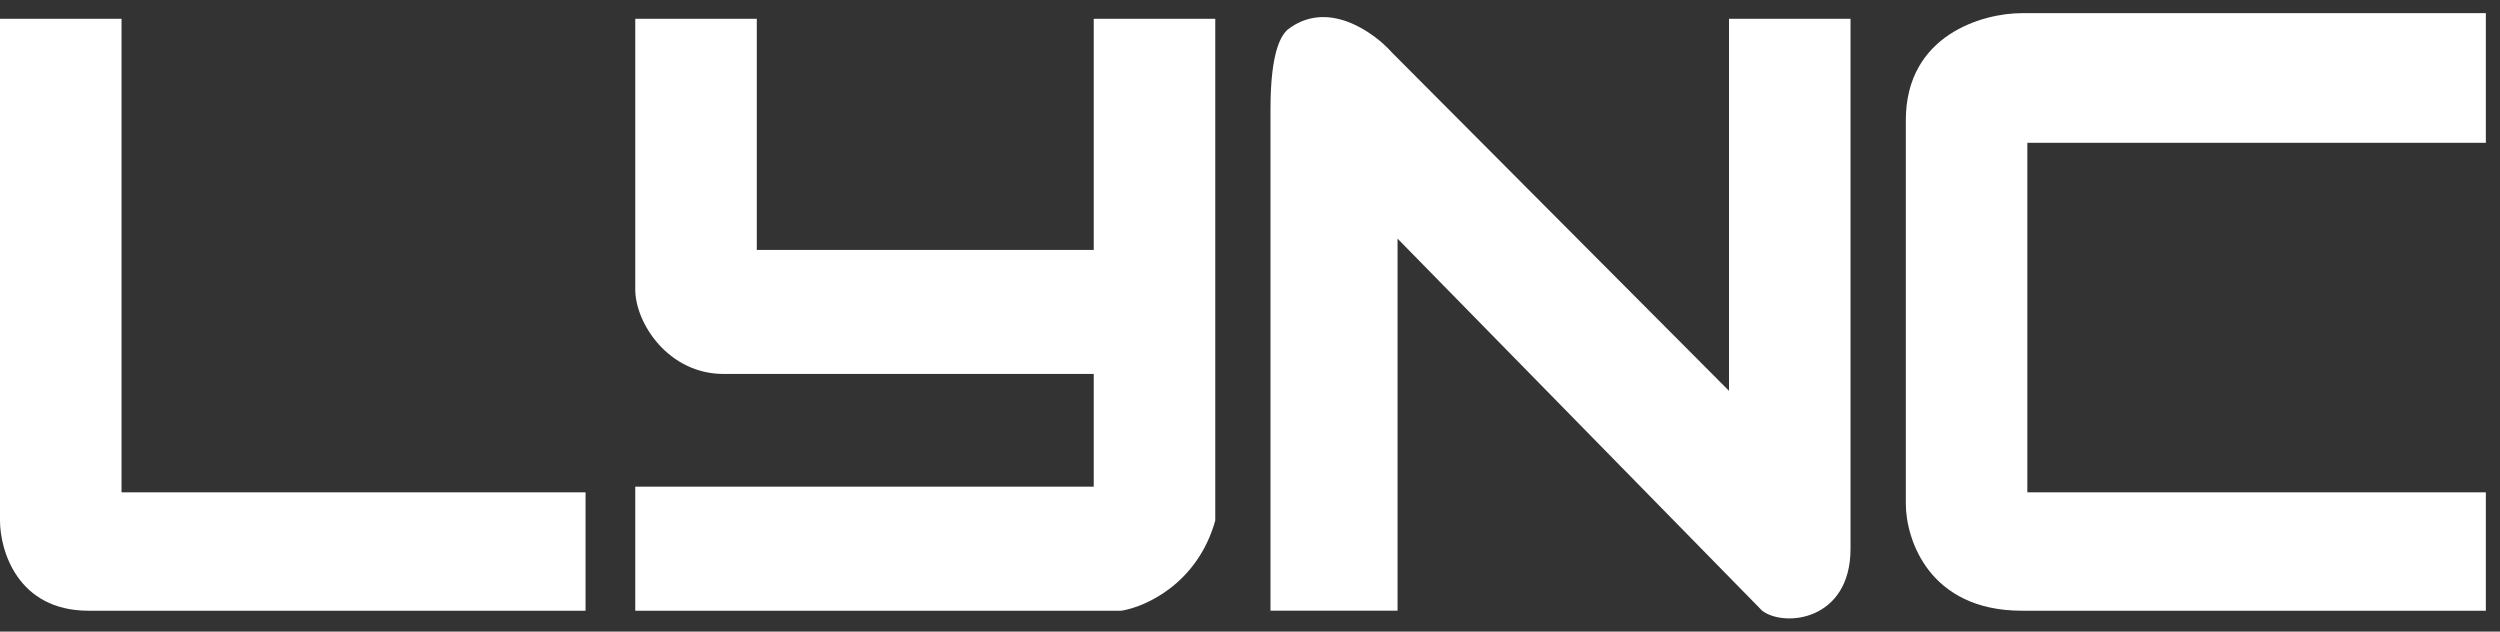 <svg xmlns:xlink="http://www.w3.org/1999/xlink"  width="95" height="24" viewBox="0 0 95 24" fill="none" xmlns="http://www.w3.org/2000/svg" id="svg472474612_968">
          <rect x="0" y="0" width="95" height="24" fill="#333333" stroke="none"/>
          <path d="M76.829 0.5L94.462 0.5V5.427L77.039 5.427V18.708H94.462V23.207H76.829C73.302 23.207 72.421 20.494 72.421 19.137V4.57C72.421 1.314 75.36 0.5 76.829 0.5Z" fill="white"></path>
          <path d="M0 19.78L0 0.714L4.618 0.714L4.618 18.709H22.251V23.207H3.359C0.672 23.207 0 20.922 0 19.78Z" fill="white"></path>
          <path d="M24.14 10.997V0.714L28.758 0.714V9.497H41.562V0.714L46.18 0.714V19.78C45.509 22.179 43.522 23.064 42.612 23.207H24.14V18.494H41.562V14.21H27.498C25.399 14.21 24.14 12.282 24.14 10.997Z" fill="white"></path>
          <path d="M53.107 23.206H48.279V4.141C48.279 1.913 48.699 1.356 48.909 1.142C50.42 -0.058 52.198 1.213 52.897 1.999L65.702 14.852V0.714L70.32 0.714V20.85C70.32 23.592 67.801 23.849 66.961 23.206L53.107 9.068V23.206Z" fill="white"></path>
        </svg>